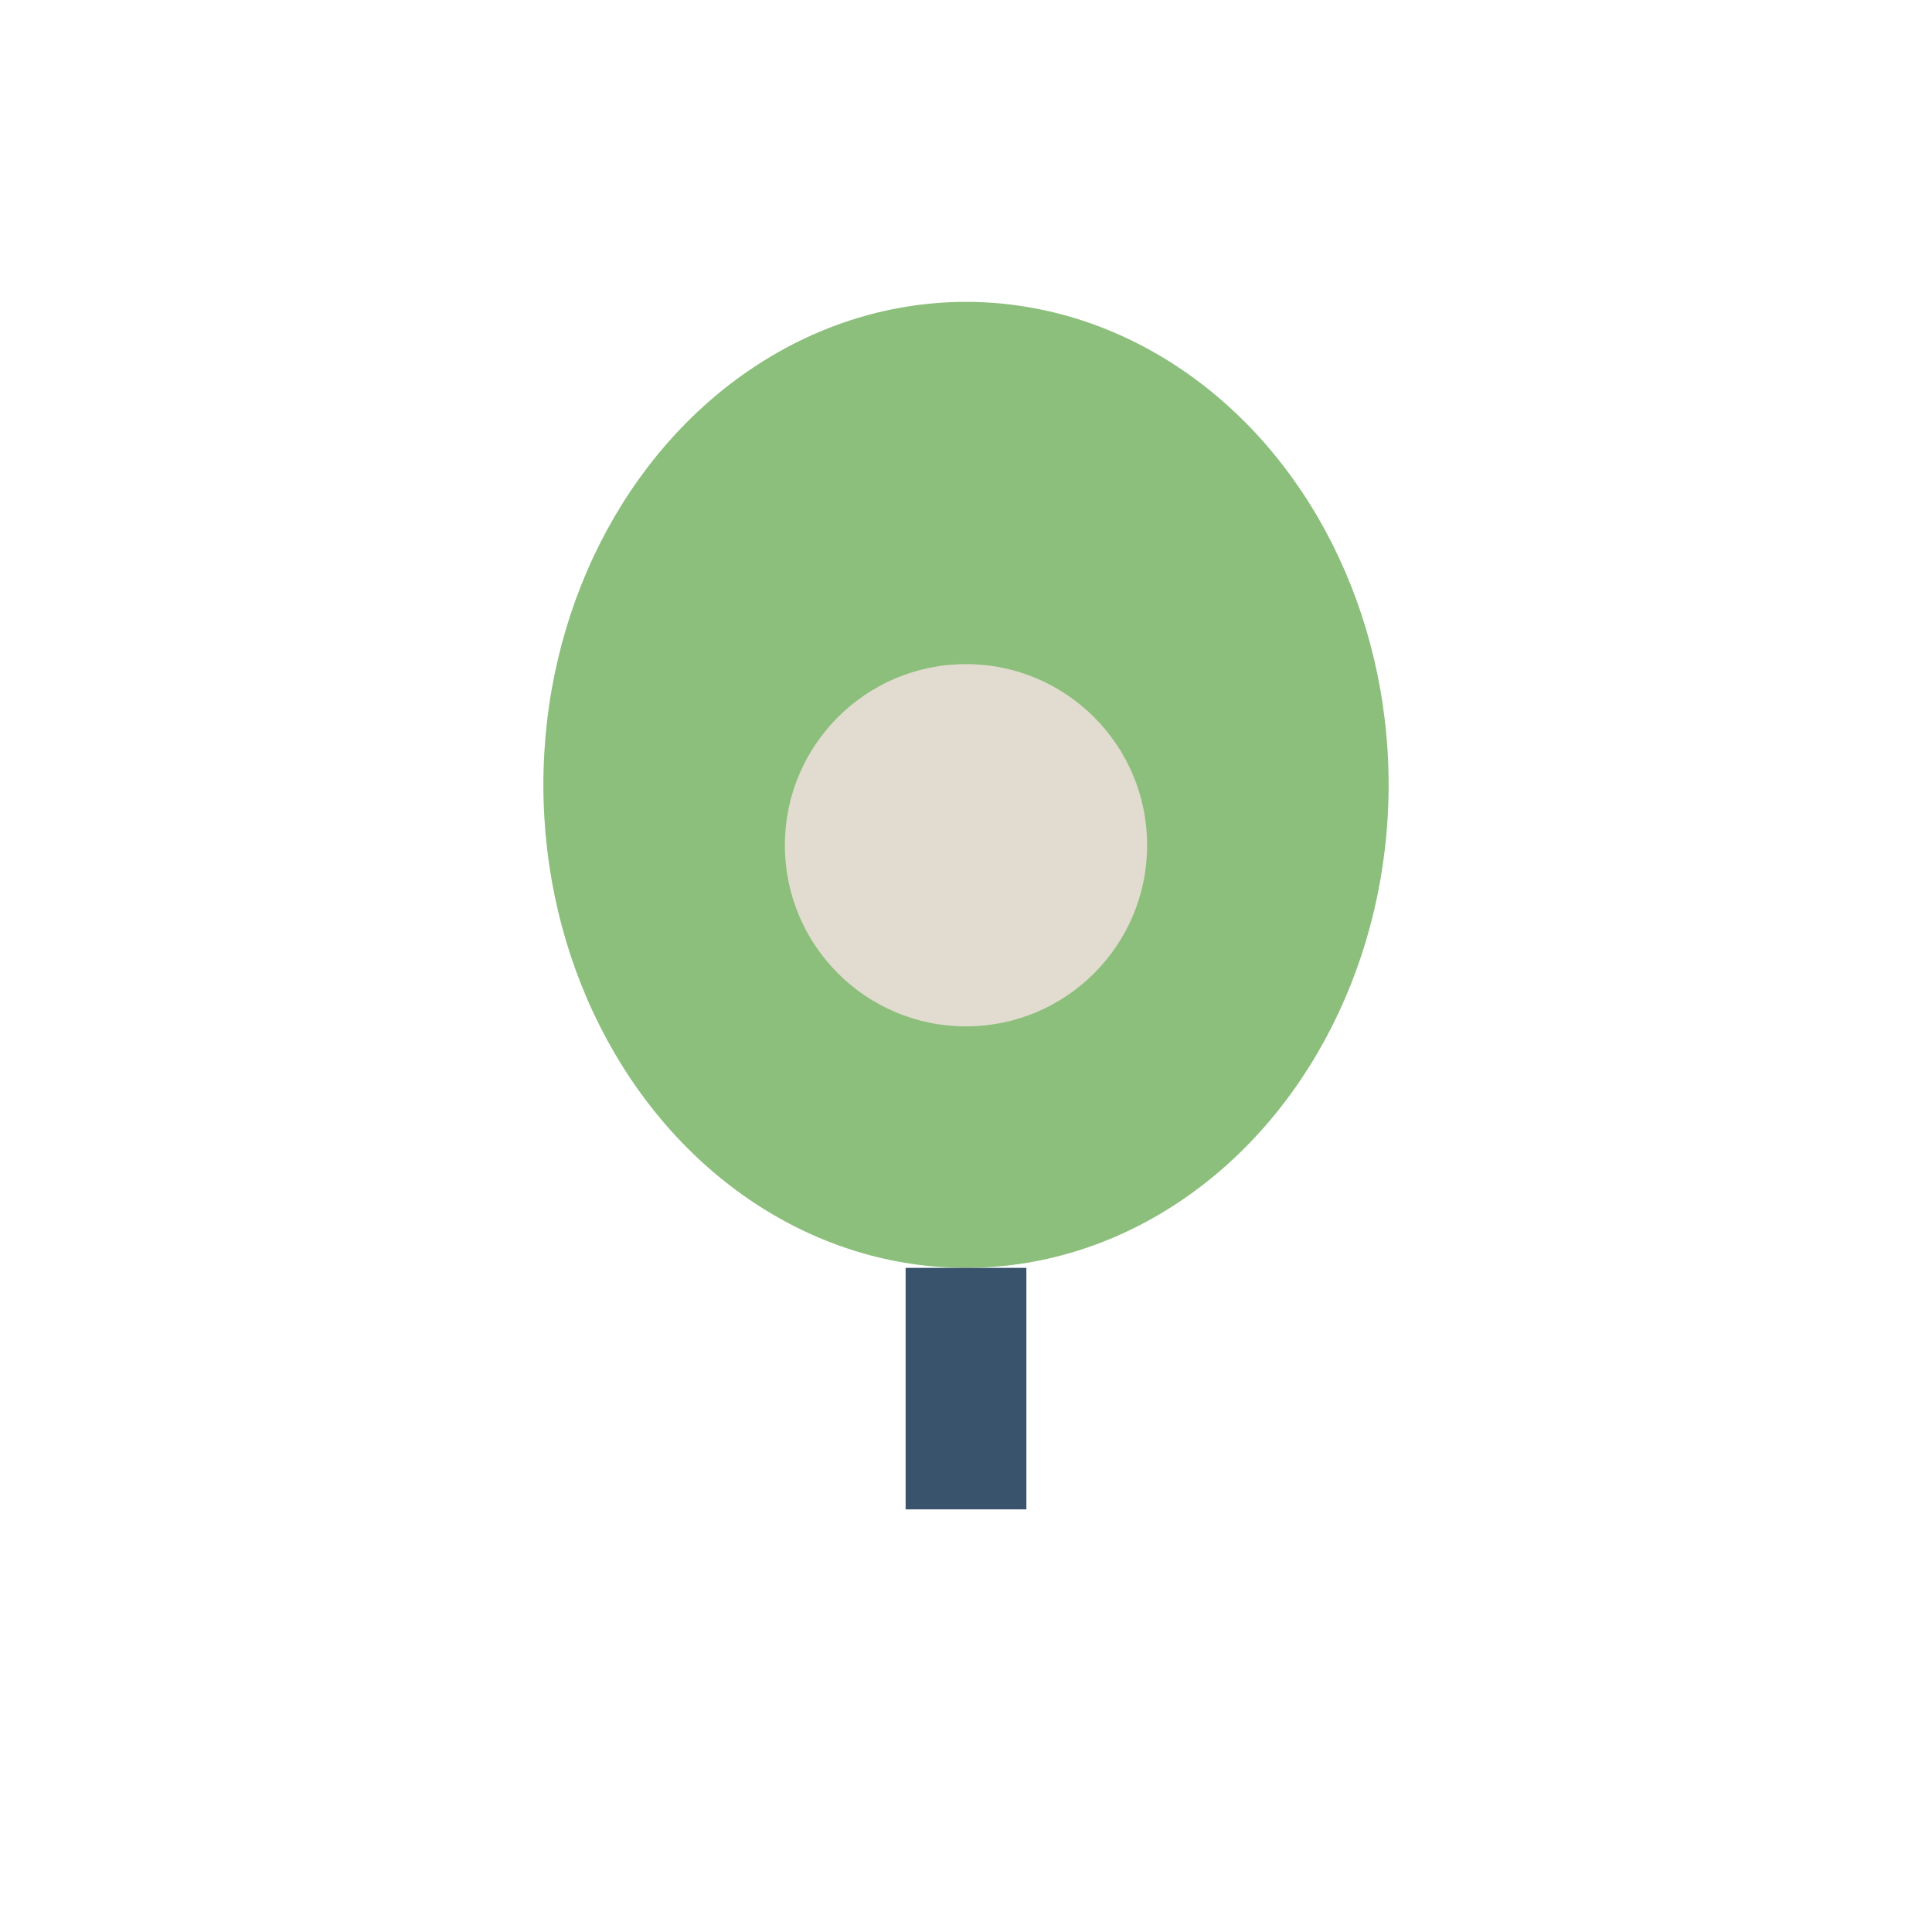 <?xml version="1.0" encoding="UTF-8"?>
<svg xmlns="http://www.w3.org/2000/svg" width="32" height="32" viewBox="0 0 32 32"><ellipse cx="16" cy="13" rx="7" ry="8" fill="#8CBF7C"/><path d="M16 21v4" stroke="#39536D" stroke-width="2"/><circle cx="16" cy="14" r="3" fill="#E2DCD0"/></svg>